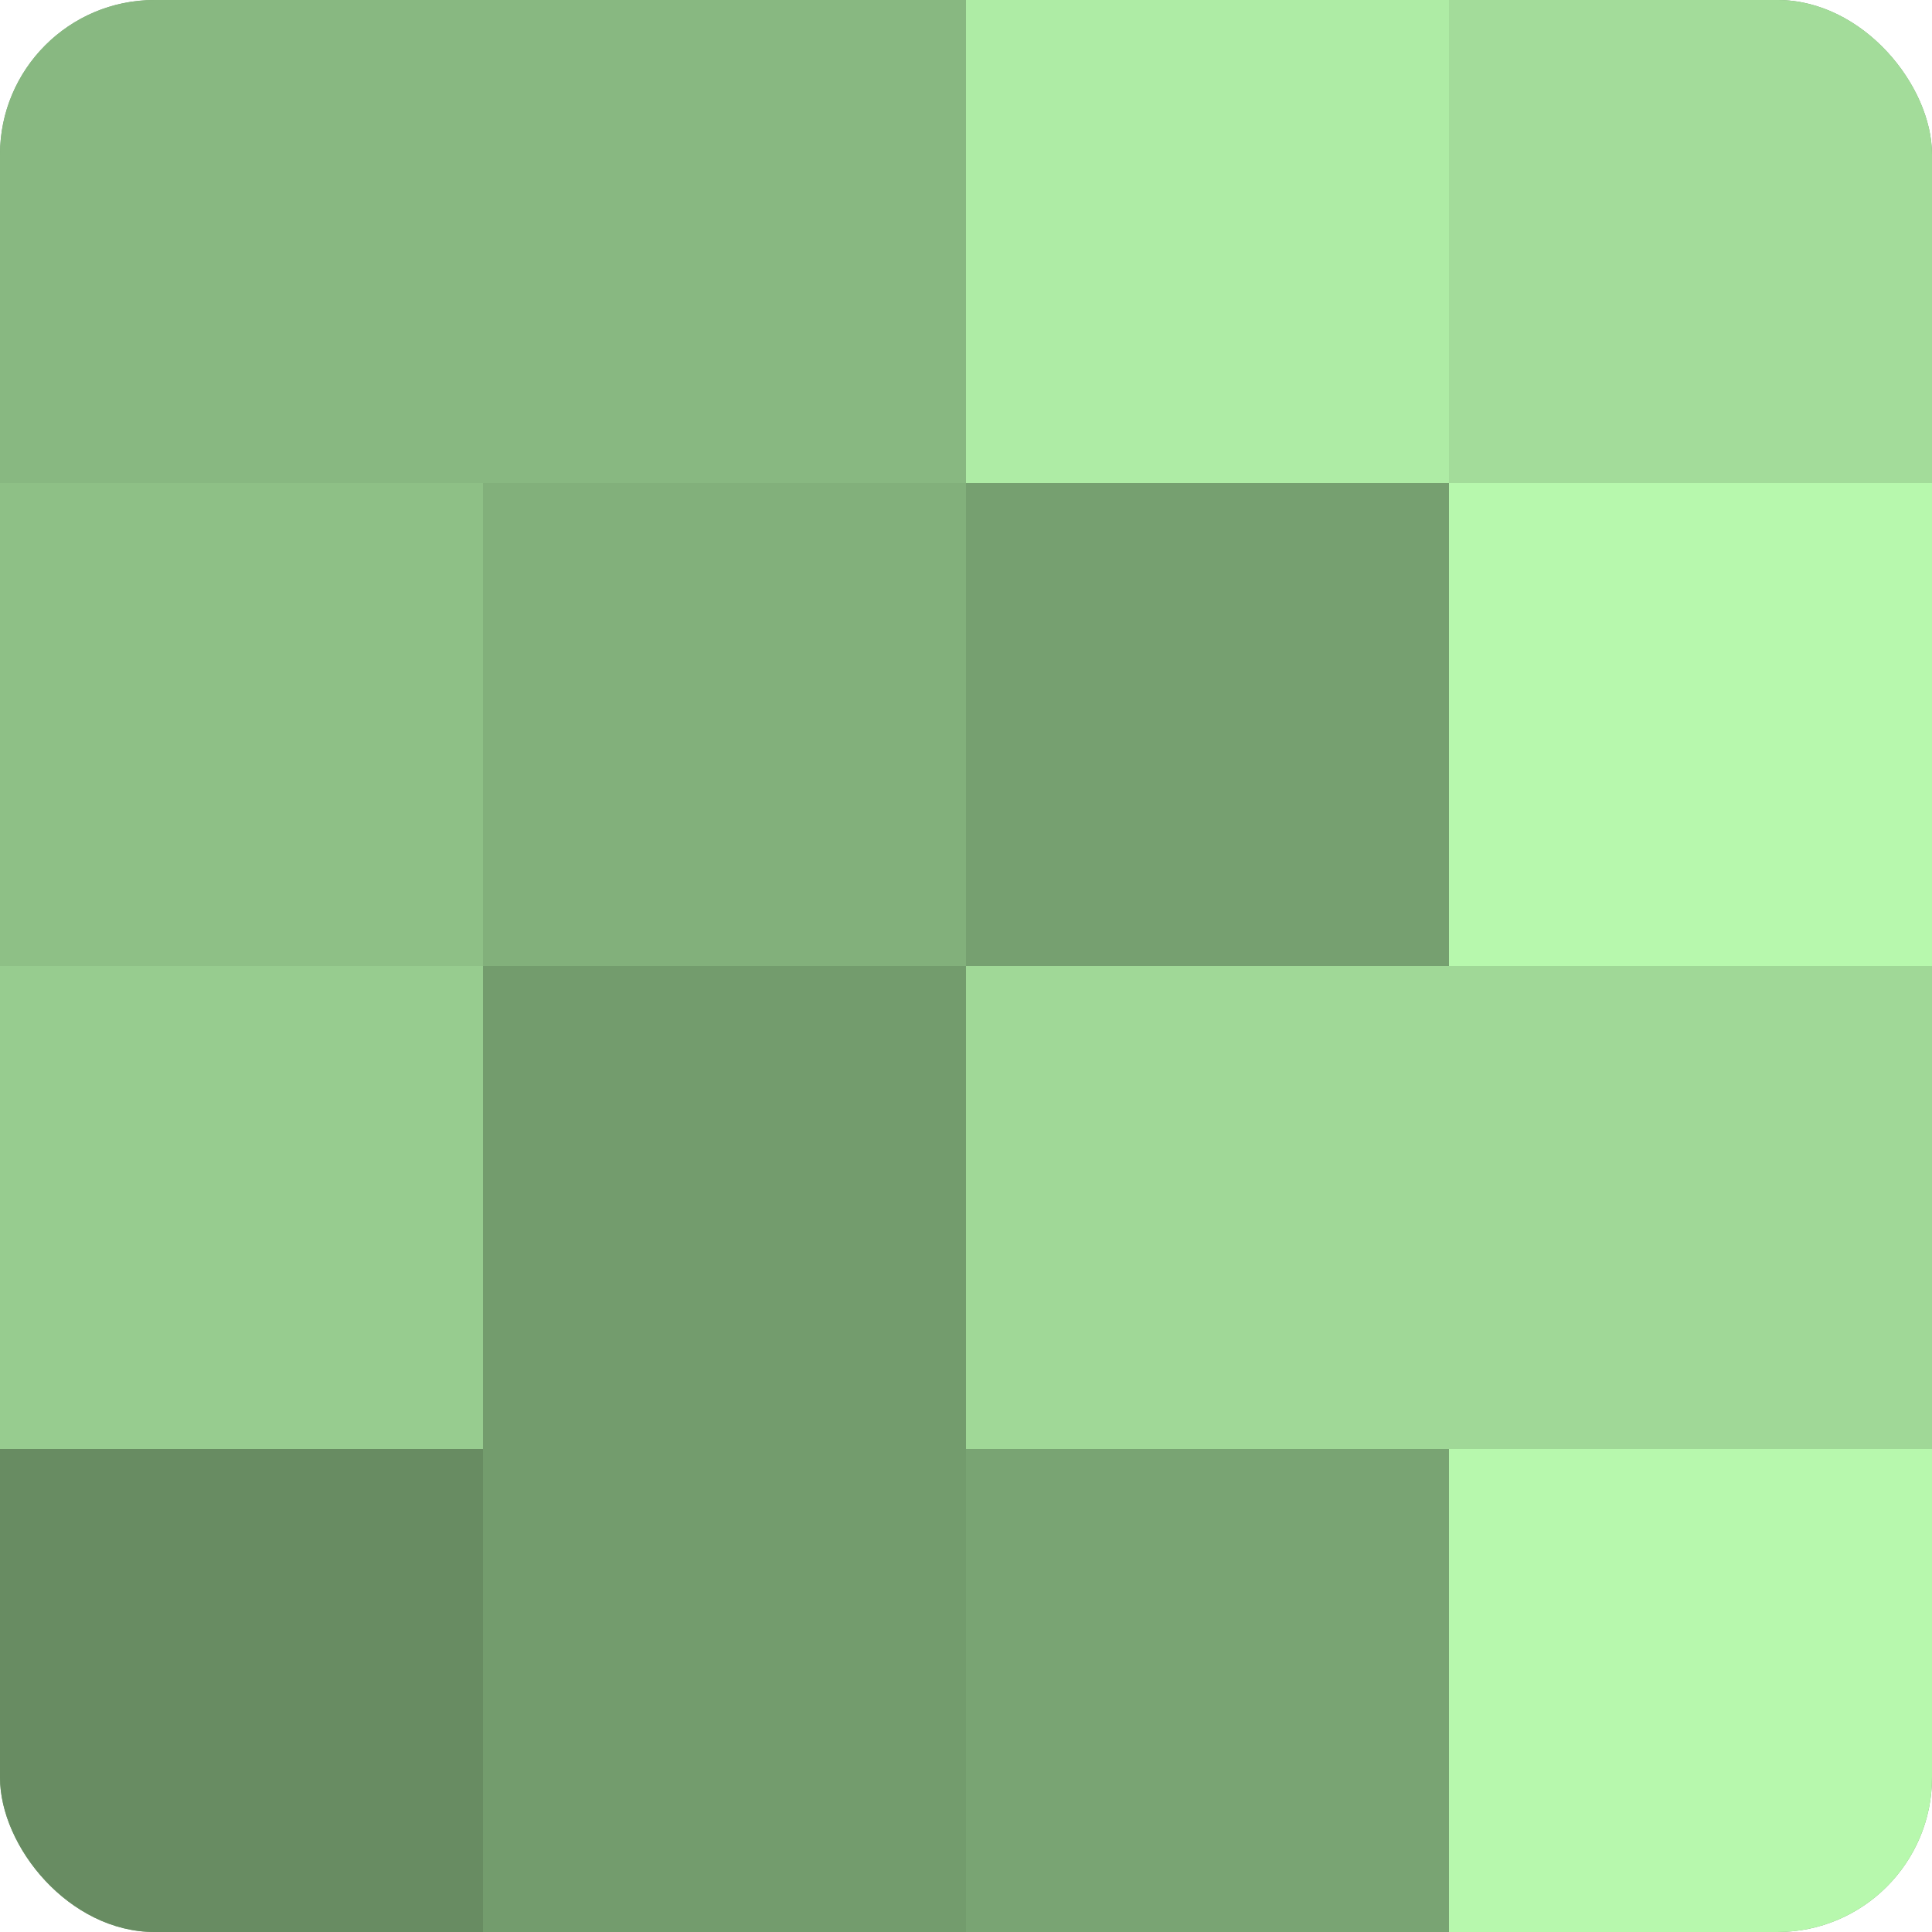 <?xml version="1.0" encoding="UTF-8"?>
<svg xmlns="http://www.w3.org/2000/svg" width="60" height="60" viewBox="0 0 100 100" preserveAspectRatio="xMidYMid meet"><defs><clipPath id="c" width="100" height="100"><rect width="100" height="100" rx="8" ry="8"/></clipPath></defs><g clip-path="url(#c)"><rect width="100" height="100" fill="#76a070"/><rect width="25" height="25" fill="#88b881"/><rect y="25" width="25" height="25" fill="#8ec086"/><rect y="50" width="25" height="25" fill="#97cc8f"/><rect y="75" width="25" height="25" fill="#688c62"/><rect x="25" width="25" height="25" fill="#88b881"/><rect x="25" y="25" width="25" height="25" fill="#82b07b"/><rect x="25" y="50" width="25" height="25" fill="#739c6d"/><rect x="25" y="75" width="25" height="25" fill="#739c6d"/><rect x="50" width="25" height="25" fill="#aeeca5"/><rect x="50" y="25" width="25" height="25" fill="#76a070"/><rect x="50" y="50" width="25" height="25" fill="#a0d897"/><rect x="50" y="75" width="25" height="25" fill="#79a473"/><rect x="75" width="25" height="25" fill="#a3dc9a"/><rect x="75" y="25" width="25" height="25" fill="#b7f8ad"/><rect x="75" y="50" width="25" height="25" fill="#a0d897"/><rect x="75" y="75" width="25" height="25" fill="#b7f8ad"/></g></svg>
